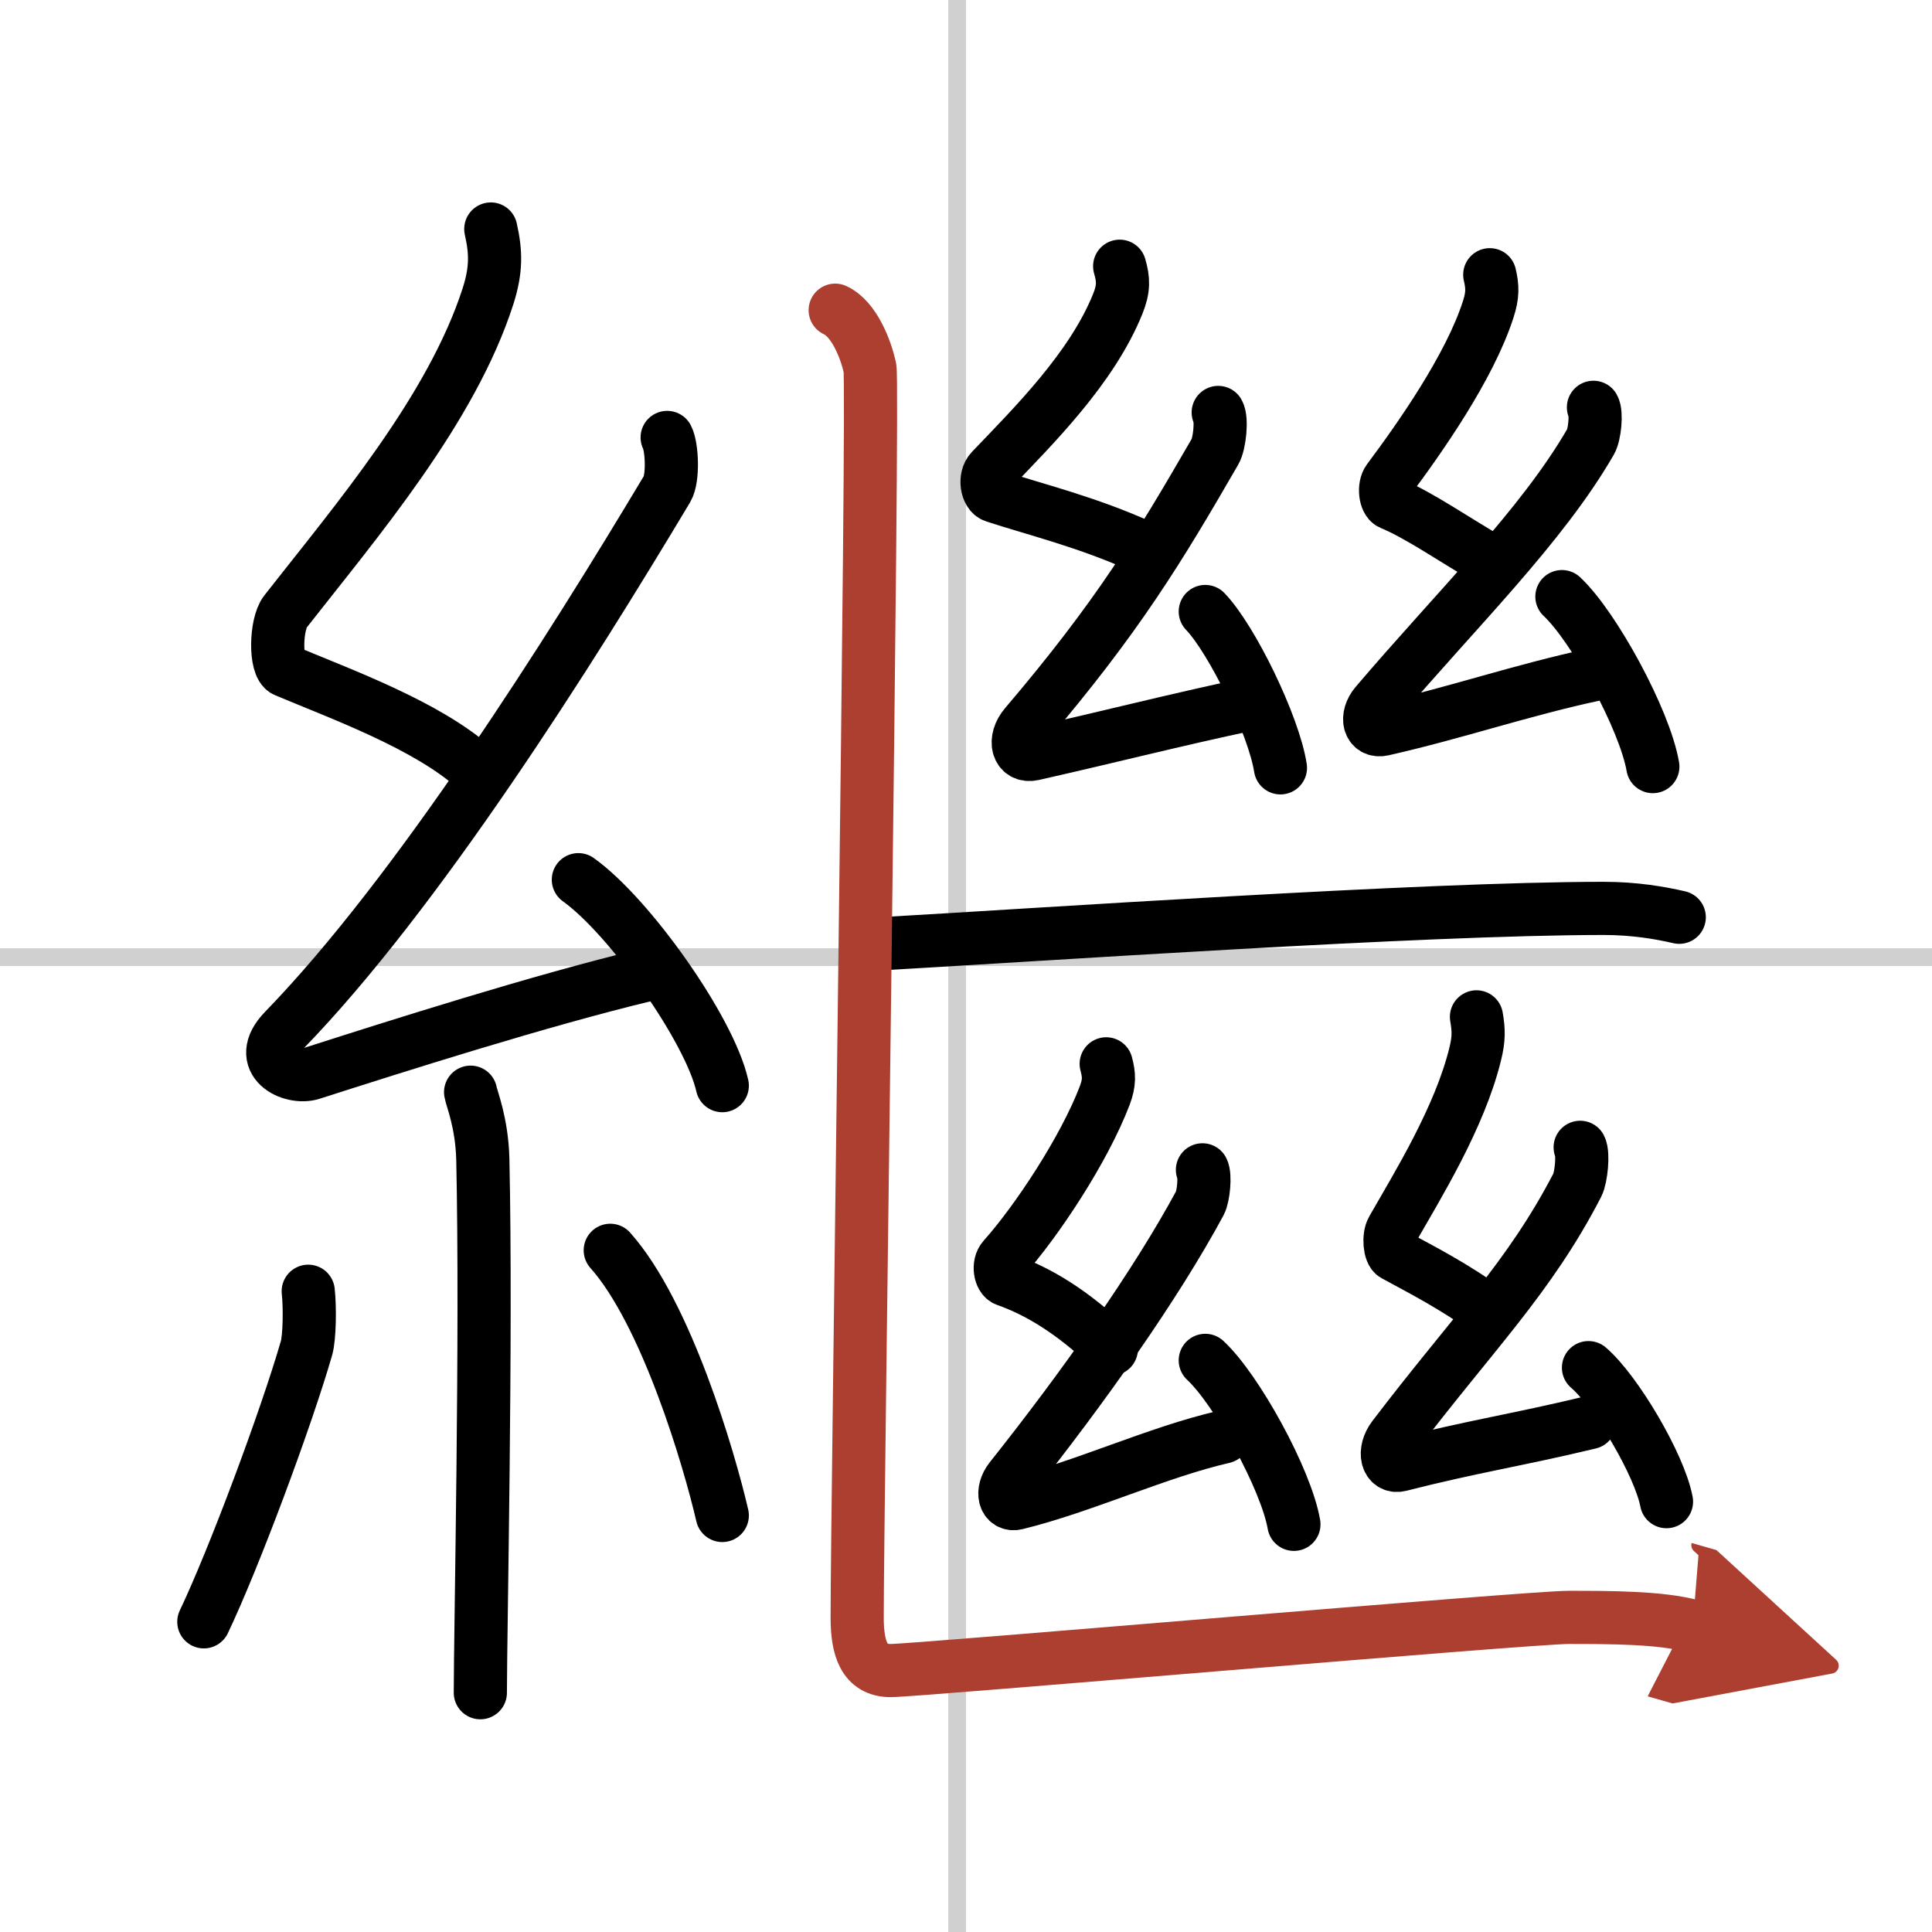 <svg width="400" height="400" viewBox="0 0 109 109" xmlns="http://www.w3.org/2000/svg"><defs><marker id="a" markerWidth="4" orient="auto" refX="1" refY="5" viewBox="0 0 10 10"><polyline points="0 0 10 5 0 10 1 5" fill="#ad3f31" stroke="#ad3f31"/></marker></defs><g fill="none" stroke="#000" stroke-linecap="round" stroke-linejoin="round" stroke-width="3"><rect width="100%" height="100%" fill="#fff" stroke="#fff"/><line x1="54" x2="54" y2="109" stroke="#d0d0d0" stroke-width="1"/><line x2="109" y1="54" y2="54" stroke="#d0d0d0" stroke-width="1"/><path d="m27.69 12.92c0.3 1.33 0.31 2.32-0.15 3.77-2.05 6.4-7.44 12.71-11.44 17.82-0.55 0.71-0.6 3.08 0 3.33 3.16 1.33 8.01 3.08 10.72 5.52"/><path d="m37.64 24.68c0.28 0.54 0.35 2.31 0 2.9-5.46 9.13-14.08 22.8-21.61 30.55-1.72 1.78 0.43 2.79 1.55 2.43 4.71-1.51 12.87-4.11 18.91-5.56"/><path d="m32.63 49.63c2.87 2.05 7.4 8.43 8.12 11.62"/><path d="m26.55 61.62c0.05 0.33 0.64 1.71 0.69 3.79 0.22 10-0.14 26.68-0.14 30.09"/><path d="M17.39,72.85c0.1,0.87,0.08,2.6-0.1,3.22C16.11,80.14,13.17,88,11.5,91.5"/><path d="m34.43 70.54c3.16 3.54 5.58 11.76 6.32 14.96"/><path d="m63.17 15.02c0.22 0.75 0.24 1.26-0.11 2.13-1.47 3.64-4.77 6.9-7.14 9.38-0.4 0.42-0.25 1.32 0.18 1.46 2.29 0.75 5.24 1.46 8.35 2.87"/><path d="m68.73 23.27c0.22 0.38 0.08 1.77-0.18 2.21-3.15 5.45-5.48 9.31-10.7 15.44-0.7 0.82-0.45 1.82 0.44 1.62 4.73-1.07 7.65-1.84 12.33-2.84"/><path d="m68 34.5c1.5 1.56 3.86 6.4 4.24 8.82"/><path d="m84.05 15.5c0.16 0.68 0.17 1.15-0.08 1.93-1.05 3.3-3.94 7.38-5.63 9.64-0.29 0.38-0.18 1.2 0.13 1.33 1.63 0.68 3.49 2 5.71 3.28"/><path d="m89.9 22.98c0.19 0.33 0.07 1.55-0.16 1.94-2.77 4.79-7.52 9.41-12.11 14.8-0.62 0.73-0.39 1.6 0.38 1.43 4.16-0.94 7.82-2.21 11.93-3.09"/><path d="m88.12 33.66c1.81 1.69 4.68 6.96 5.13 9.59"/><path d="m49.63 53.25c8.87-0.5 30.62-2 40.85-2 1.74 0 3.18 0.25 4.26 0.5"/><path d="m62.41 60.02c0.17 0.63 0.19 1.06-0.08 1.78-1.16 3.05-3.85 7.11-5.71 9.19-0.32 0.35-0.2 1.1 0.14 1.22 1.79 0.63 3.75 1.79 5.94 3.9"/><path d="m67.84 66c0.17 0.32 0.06 1.49-0.14 1.87-2.48 4.6-6.57 10.39-10.69 15.57-0.55 0.7-0.35 1.54 0.34 1.37 3.73-0.91 8-2.9 11.68-3.74"/><path d="m68 76.75c1.76 1.63 4.56 6.71 5 9.25"/><path d="m83.3 57.37c0.13 0.74 0.14 1.24-0.07 2.09-0.87 3.58-3.27 7.45-4.67 9.9-0.24 0.41-0.15 1.3 0.11 1.44 1.35 0.74 3.49 1.82 5.33 3.21"/><path d="m89.15 64.73c0.19 0.36 0.06 1.7-0.16 2.13-2.72 5.25-5.87 8.31-10.37 14.22-0.61 0.8-0.38 1.76 0.37 1.57 4.08-1.04 6.67-1.42 10.7-2.39"/><path d="m89.62 77.16c1.55 1.33 4.01 5.49 4.4 7.56"/><path d="m47.12 17.5c1.09 0.5 1.74 2.25 1.96 3.25s-0.72 64.25-0.72 70.5c0 1.75 0.39 3 1.89 3s36-3 38.25-3 5.25 0 7 0.5" marker-end="url(#a)" stroke="#ad3f31"/></g></svg>
